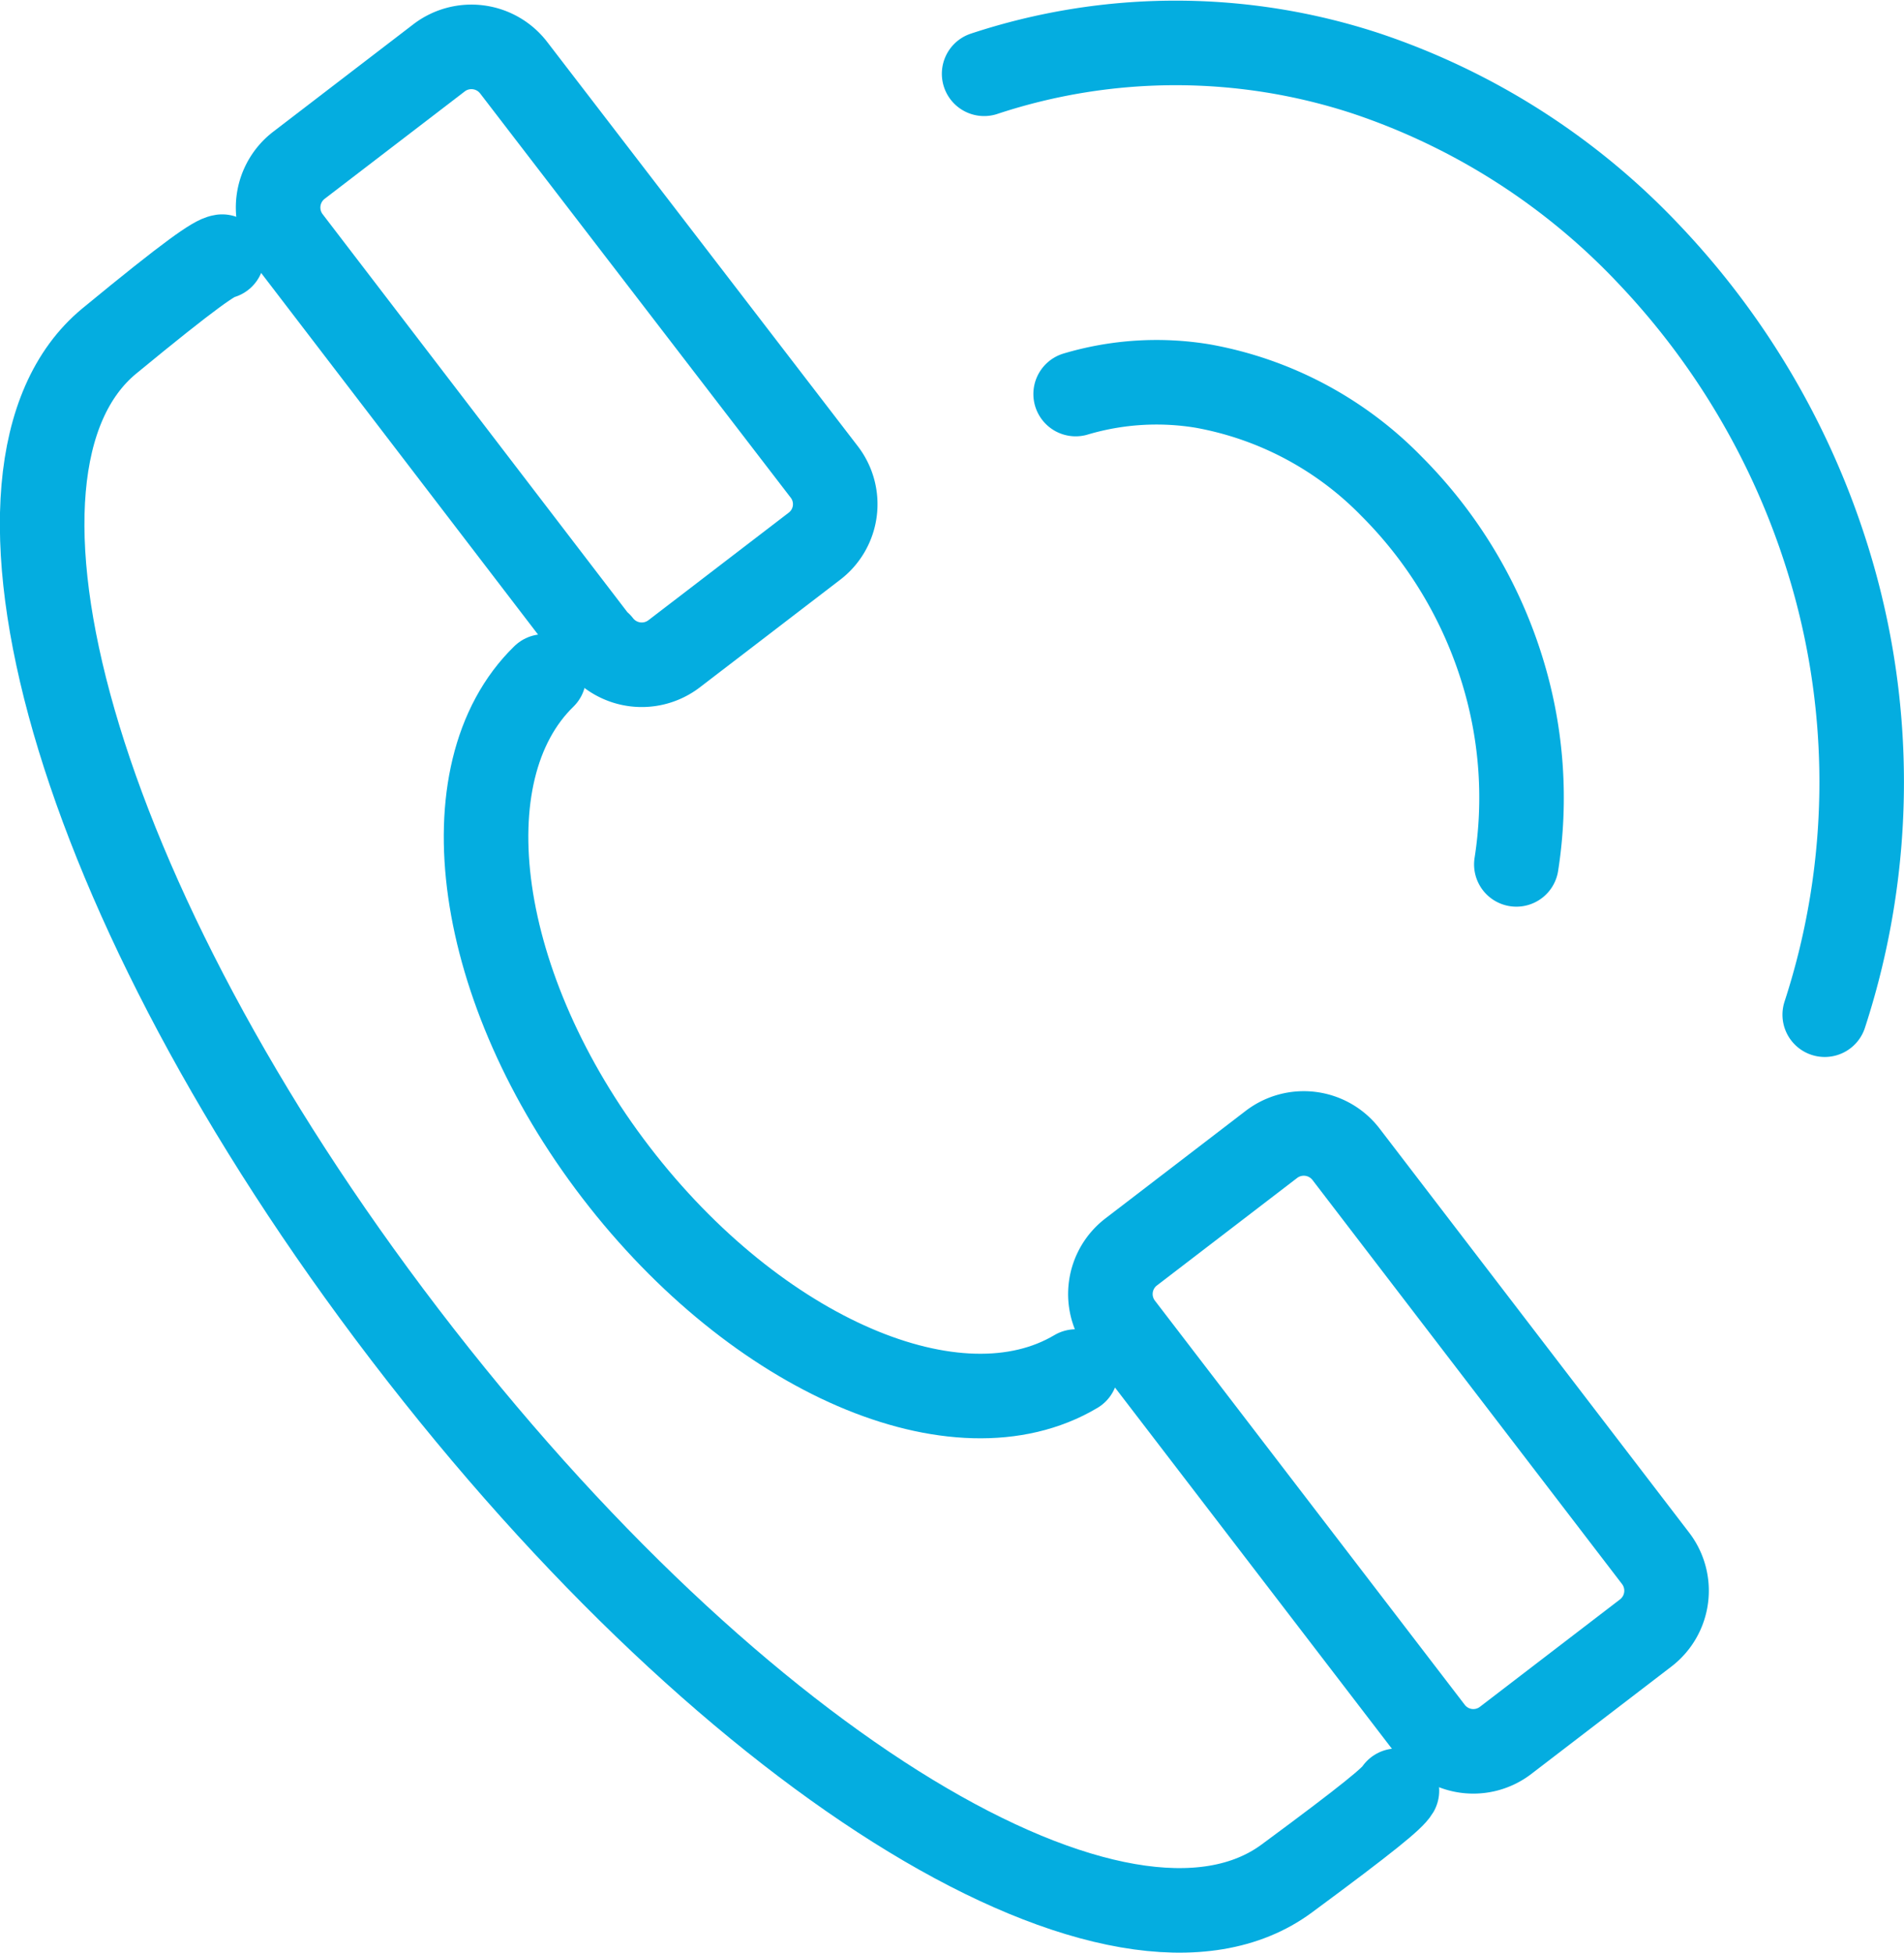 <svg xmlns="http://www.w3.org/2000/svg" viewBox="0 0 90.08 92.37"><defs><style>.cls-1,.cls-2{fill:none;stroke-linecap:round;stroke-linejoin:round;}.cls-1{stroke:#334d5e;stroke-width:1.92px;}.cls-2{stroke:#04ade0;stroke-width:4px;}</style></defs><title>general-icon</title><g id="Layer_2" data-name="Layer 2"><g id="Layer_1-2" data-name="Layer 1"><path class="cls-1" d="M71.74,40.89a20.39,20.39,0,0,0-.61-9A21.1,21.1,0,0,0,65.83,23a16.56,16.56,0,0,0-8.94-4.74,13.43,13.43,0,0,0-6,.38" transform="translate(0)"/><path class="cls-1" d="M86.33,48a35.49,35.49,0,0,0,0-22,36.74,36.74,0,0,0-8.26-13.91,32.61,32.61,0,0,0-13.39-8.6,28.85,28.85,0,0,0-18.12,0" transform="translate(0)"/><path class="cls-1" d="M25.73,32c-4.66,4.54-3.26,14.77,3.41,23.46S45.3,68.21,50.9,64.88" transform="translate(0)"/><path class="cls-1" d="M66.09,84.71c-.2.34-1.28,1.25-5.21,4.15-7.67,5.67-25.87-5-41.72-25.72s-21.24-41-14-47c3.91-3.22,5-3.95,5.35-4" transform="translate(0)"/><path class="cls-1" d="M67.71,81.86,53.05,62.74a2.51,2.51,0,0,1,.47-3.52l6.64-5.09a2.52,2.52,0,0,1,3.52.47L78.33,73.72a2.52,2.52,0,0,1-.46,3.52l-6.64,5.09a2.51,2.51,0,0,1-3.52-.47Z" transform="translate(0)"/><path class="cls-1" d="M28.32,30.47,13.67,11.34a2.52,2.52,0,0,1,.47-3.52l6.64-5.09a2.52,2.52,0,0,1,3.52.47L39,22.33a2.5,2.5,0,0,1-.47,3.51l-6.64,5.09a2.52,2.52,0,0,1-3.52-.46Z" transform="translate(0)"/><path class="cls-2" d="M71.74,40.89a20.39,20.39,0,0,0-.61-9A21.1,21.1,0,0,0,65.83,23a16.56,16.56,0,0,0-8.94-4.74,13.43,13.43,0,0,0-6,.38" transform="translate(0)"/><path class="cls-2" d="M86.33,48a35.49,35.49,0,0,0,0-22,36.74,36.74,0,0,0-8.26-13.91,32.61,32.61,0,0,0-13.39-8.6,28.85,28.85,0,0,0-18.12,0" transform="translate(0)"/><path class="cls-2" d="M25.73,32c-4.66,4.54-3.26,14.77,3.41,23.46S45.3,68.21,50.9,64.88" transform="translate(0)"/><path class="cls-2" d="M66.09,84.71c-.2.34-1.28,1.25-5.21,4.15-7.67,5.67-25.87-5-41.72-25.72s-21.24-41-14-47c3.91-3.22,5-3.95,5.35-4" transform="translate(0)"/><path class="cls-2" d="M67.71,81.86,53.05,62.74a2.51,2.51,0,0,1,.47-3.52l6.64-5.09a2.52,2.52,0,0,1,3.52.47L78.33,73.72a2.52,2.52,0,0,1-.46,3.52l-6.64,5.09a2.51,2.51,0,0,1-3.52-.47Z" transform="translate(0)"/><path class="cls-2" d="M28.32,30.47,13.67,11.34a2.52,2.52,0,0,1,.47-3.52l6.64-5.09a2.52,2.52,0,0,1,3.52.47L39,22.33a2.5,2.5,0,0,1-.47,3.51l-6.64,5.09a2.52,2.52,0,0,1-3.52-.46Z" transform="translate(0)"/></g></g></svg>